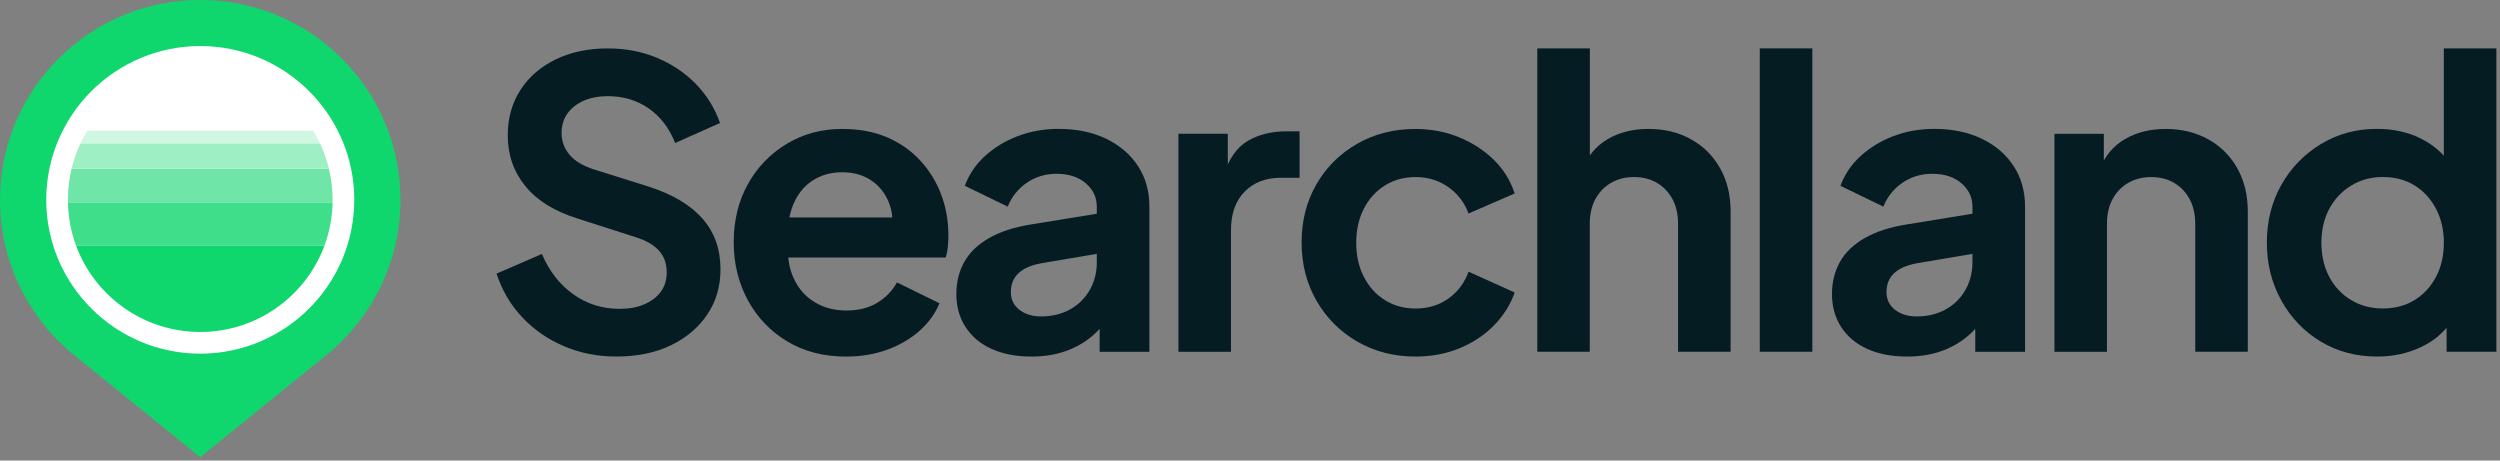 <svg width="684" height="126" viewBox="0 0 684 126" fill="none" xmlns="http://www.w3.org/2000/svg">
<rect x="0" y="0" width="684" height="126" fill="#808080" stroke="none"/>
<path d="M109.57 54.7C109.57 24.482 85.039 0 54.791 0C24.53 0 0 24.495 0 54.7C0 71.186 7.311 85.96 18.866 95.988H18.853L19.094 96.189C19.964 96.938 20.848 97.66 21.759 98.355L54.791 125.096L87.811 98.341C88.722 97.646 89.605 96.924 90.475 96.175L90.717 95.975H90.703C102.259 85.96 109.57 71.186 109.57 54.7Z" fill="#0FD66D"/>
<path d="M54.79 96.764C31.559 96.764 12.652 77.884 12.652 54.686C12.652 31.488 31.546 12.595 54.79 12.595C78.022 12.595 96.928 31.475 96.928 54.673C96.928 77.871 78.022 96.764 54.79 96.764Z" fill="white"/>
<path d="M20.808 67.197H88.776C90.141 63.507 90.918 59.535 90.998 55.377H18.586C18.666 59.522 19.443 63.507 20.808 67.197Z" fill="#3FDE8A"/>
<path d="M88.776 67.2H20.809C25.91 80.998 39.207 90.826 54.792 90.826C70.378 90.826 83.661 80.985 88.776 67.2Z" fill="#0FD66D"/>
<path d="M18.559 54.669C18.559 54.91 18.572 55.151 18.572 55.405H90.985C90.985 55.164 90.998 54.923 90.998 54.669C90.998 51.755 90.637 48.907 89.994 46.192H19.576C18.92 48.907 18.559 51.741 18.559 54.669Z" fill="#6FE6A7"/>
<path d="M19.576 46.167H90.007C89.418 43.746 88.601 41.42 87.557 39.214H22.026C20.982 41.42 20.152 43.746 19.576 46.167Z" fill="#9FEFC5"/>
<path d="M87.543 39.222C86.981 38.018 86.351 36.868 85.655 35.745H23.914C23.218 36.868 22.602 38.032 22.026 39.222H87.543Z" fill="#CFF7E2"/>
<path d="M168.688 97.548C163.492 97.548 158.672 96.598 154.253 94.7C149.821 92.801 146.019 90.154 142.832 86.758C139.645 83.361 137.329 79.39 135.856 74.858L148.268 69.483C150.25 74.162 153.102 77.839 156.838 80.5C160.574 83.174 164.778 84.498 169.464 84.498C172.102 84.498 174.392 84.083 176.32 83.241C178.262 82.399 179.761 81.249 180.819 79.791C181.877 78.334 182.412 76.569 182.412 74.523C182.412 72.117 181.703 70.124 180.27 68.547C178.837 66.982 176.695 65.752 173.843 64.87L158.137 59.829C151.763 57.85 146.969 54.895 143.756 50.951C140.529 47.007 138.922 42.367 138.922 37.032C138.922 32.352 140.074 28.221 142.377 24.637C144.68 21.054 147.907 18.259 152.044 16.254C156.182 14.248 160.922 13.245 166.264 13.245C171.165 13.245 175.664 14.101 179.775 15.826C183.872 17.551 187.407 19.918 190.366 22.953C193.325 25.988 195.548 29.544 197.007 33.649L184.715 39.131C183.109 35.04 180.685 31.884 177.472 29.651C174.245 27.418 170.522 26.309 166.278 26.309C163.787 26.309 161.591 26.736 159.69 27.566C157.788 28.408 156.302 29.571 155.244 31.069C154.187 32.566 153.651 34.344 153.651 36.39C153.651 38.663 154.387 40.655 155.847 42.367C157.306 44.092 159.542 45.415 162.542 46.365L177.579 51.085C184.1 53.211 188.973 56.125 192.241 59.856C195.494 63.586 197.128 68.186 197.128 73.668C197.128 78.347 195.923 82.479 193.499 86.062C191.089 89.646 187.755 92.454 183.51 94.499C179.266 96.518 174.325 97.548 168.688 97.548Z" fill="#061C23"/>
<path d="M231.485 97.559C225.339 97.559 219.956 96.169 215.35 93.388C210.744 90.606 207.156 86.849 204.585 82.089C202.027 77.343 200.742 72.075 200.742 66.299C200.742 60.308 202.041 54.987 204.638 50.347C207.236 45.708 210.784 42.031 215.283 39.33C219.782 36.629 224.817 35.278 230.387 35.278C235.073 35.278 239.184 36.041 242.733 37.578C246.281 39.116 249.307 41.228 251.797 43.943C254.288 46.644 256.189 49.732 257.502 53.209C258.814 56.685 259.483 60.429 259.483 64.44C259.483 65.469 259.43 66.526 259.323 67.622C259.215 68.719 259.015 69.668 258.72 70.47H212.605V59.506H250.592L243.79 64.654C244.446 61.298 244.286 58.289 243.295 55.669C242.304 53.048 240.697 50.949 238.461 49.425C236.225 47.887 233.534 47.125 230.387 47.125C227.388 47.125 224.71 47.874 222.366 49.371C220.023 50.869 218.256 53.062 217.037 55.95C215.832 58.838 215.377 62.327 215.658 66.419C215.364 70.069 215.859 73.305 217.144 76.126C218.43 78.934 220.331 81.113 222.849 82.651C225.366 84.189 228.285 84.951 231.579 84.951C234.873 84.951 237.671 84.255 239.974 82.865C242.277 81.474 244.098 79.616 245.41 77.276L257.046 82.972C255.868 85.82 254.047 88.347 251.556 90.54C249.066 92.732 246.12 94.444 242.719 95.687C239.345 96.931 235.582 97.559 231.485 97.559Z" fill="#061C23"/>
<path d="M282.194 97.555C278.017 97.555 274.402 96.86 271.322 95.47C268.242 94.079 265.872 92.087 264.185 89.493C262.498 86.899 261.654 83.877 261.654 80.454C261.654 77.165 262.391 74.224 263.85 71.63C265.31 69.036 267.586 66.856 270.652 65.105C273.732 63.353 277.602 62.11 282.288 61.374L301.837 58.192V69.156L285.033 72.004C282.181 72.512 280.052 73.435 278.66 74.745C277.267 76.055 276.571 77.78 276.571 79.893C276.571 81.939 277.361 83.57 278.927 84.773C280.494 85.976 282.462 86.578 284.806 86.578C287.805 86.578 290.456 85.936 292.773 84.653C295.076 83.369 296.87 81.604 298.155 79.331C299.441 77.072 300.083 74.585 300.083 71.87V56.547C300.083 53.994 299.079 51.854 297.057 50.13C295.049 48.418 292.398 47.549 289.104 47.549C286.024 47.549 283.306 48.378 280.922 50.009C278.539 51.654 276.798 53.833 275.714 56.534L263.971 50.838C265.136 47.696 266.984 44.968 269.514 42.669C272.045 40.369 275.018 38.55 278.459 37.24C281.9 35.93 285.636 35.261 289.653 35.261C294.553 35.261 298.878 36.157 302.614 37.949C306.35 39.74 309.255 42.227 311.344 45.41C313.433 48.592 314.478 52.296 314.478 56.534V96.245H300.86V86.043L303.94 85.829C302.4 88.383 300.579 90.522 298.45 92.247C296.321 93.972 293.911 95.282 291.206 96.192C288.488 97.101 285.488 97.555 282.194 97.555Z" fill="#061C23"/>
<path d="M322.415 96.244V36.597H335.926V49.861L334.828 47.882C336.22 43.43 338.403 40.314 341.362 38.563C344.321 36.811 347.896 35.929 352.06 35.929H355.569V48.644H350.413C346.316 48.644 343.022 49.901 340.532 52.428C338.041 54.955 336.796 58.472 336.796 63.004V96.244H322.415Z" fill="#061C23"/>
<path d="M387.291 97.554C381.359 97.554 376.03 96.177 371.317 93.436C366.59 90.695 362.881 86.965 360.176 82.258C357.472 77.538 356.119 72.23 356.119 66.307C356.119 60.384 357.472 55.089 360.176 50.409C362.881 45.73 366.603 42.039 371.317 39.338C376.043 36.637 381.359 35.287 387.291 35.287C391.535 35.287 395.485 36.036 399.154 37.533C402.81 39.031 405.983 41.077 408.648 43.67C411.326 46.264 413.24 49.353 414.419 52.936L401.792 58.418C400.694 55.423 398.846 53.017 396.249 51.185C393.651 49.353 390.665 48.444 387.304 48.444C384.158 48.444 381.359 49.206 378.909 50.743C376.458 52.281 374.53 54.394 373.151 57.108C371.759 59.809 371.062 62.924 371.062 66.427C371.062 69.93 371.759 73.046 373.151 75.747C374.544 78.448 376.458 80.573 378.909 82.111C381.359 83.649 384.158 84.411 387.304 84.411C390.745 84.411 393.745 83.502 396.302 81.67C398.86 79.838 400.694 77.391 401.792 74.329L414.419 80.025C413.24 83.381 411.339 86.403 408.715 89.064C406.077 91.738 402.93 93.811 399.275 95.308C395.593 96.806 391.616 97.554 387.291 97.554Z" fill="#061C23"/>
<path d="M420.606 96.242V13.237H434.987V48.322L433.005 46.236C434.398 42.653 436.688 39.925 439.861 38.066C443.048 36.208 446.757 35.272 451.001 35.272C455.393 35.272 459.29 36.221 462.691 38.12C466.092 40.018 468.743 42.666 470.644 46.075C472.546 49.471 473.496 53.403 473.496 57.855V96.229H459.116V61.264C459.116 58.63 458.607 56.371 457.576 54.472C456.545 52.574 455.139 51.089 453.345 50.033C451.55 48.977 449.448 48.442 447.038 48.442C444.695 48.442 442.606 48.977 440.785 50.033C438.95 51.089 437.531 52.574 436.5 54.472C435.469 56.371 434.96 58.644 434.96 61.264V96.242H420.606Z" fill="#061C23"/>
<path d="M481.474 96.242V13.237H495.855V96.242H481.474Z" fill="#061C23"/>
<path d="M521.769 97.555C517.591 97.555 513.976 96.86 510.896 95.47C507.817 94.079 505.447 92.087 503.759 89.493C502.072 86.899 501.229 83.877 501.229 80.454C501.229 77.165 501.965 74.224 503.425 71.63C504.884 69.036 507.16 66.856 510.227 65.105C513.306 63.353 517.176 62.11 521.863 61.374L541.412 58.192V69.156L524.608 72.004C521.756 72.512 519.626 73.435 518.234 74.745C516.841 76.055 516.145 77.78 516.145 79.893C516.145 81.939 516.935 83.57 518.502 84.773C520.068 85.976 522.037 86.578 524.38 86.578C527.379 86.578 530.03 85.936 532.347 84.653C534.65 83.369 536.444 81.604 537.73 79.331C539.015 77.072 539.658 74.585 539.658 71.87V56.547C539.658 53.994 538.654 51.854 536.632 50.13C534.623 48.418 531.972 47.549 528.678 47.549C525.598 47.549 522.88 48.378 520.497 50.009C518.113 51.654 516.373 53.833 515.288 56.534L503.545 50.838C504.71 47.696 506.558 44.968 509.089 42.669C511.619 40.369 514.592 38.55 518.033 37.24C521.474 35.93 525.21 35.261 529.227 35.261C534.128 35.261 538.453 36.157 542.189 37.949C545.924 39.74 548.83 42.227 550.919 45.41C553.008 48.592 554.052 52.296 554.052 56.534V96.245H540.434V86.043L543.514 85.829C541.974 88.383 540.153 90.522 538.024 92.247C535.895 93.972 533.485 95.282 530.78 96.192C528.062 97.101 525.063 97.555 521.769 97.555Z" fill="#061C23"/>
<path d="M562.095 96.249V36.602H575.606V48.328L574.508 46.242C575.9 42.659 578.19 39.931 581.363 38.073C584.55 36.214 588.259 35.278 592.504 35.278C596.896 35.278 600.792 36.228 604.193 38.126C607.594 40.025 610.245 42.672 612.147 46.082C614.048 49.478 614.999 53.409 614.999 57.862V96.236H600.618V61.271C600.618 58.637 600.109 56.377 599.078 54.479C598.047 52.58 596.641 51.096 594.847 50.04C593.053 48.983 590.951 48.449 588.54 48.449C586.197 48.449 584.108 48.983 582.287 50.04C580.453 51.096 579.034 52.58 578.003 54.479C576.972 56.377 576.463 58.65 576.463 61.271V96.249H562.095Z" fill="#061C23"/>
<path d="M650.404 97.553C644.62 97.553 639.465 96.175 634.926 93.434C630.386 90.693 626.798 86.95 624.16 82.19C621.522 77.443 620.21 72.175 620.21 66.399C620.21 60.556 621.522 55.288 624.16 50.608C626.798 45.928 630.4 42.198 634.979 39.43C639.559 36.649 644.66 35.258 650.297 35.258C654.836 35.258 658.88 36.154 662.429 37.946C665.977 39.738 668.775 42.238 670.824 45.46L668.628 48.415V13.237H683.009V96.242H669.391V84.73L670.931 87.578C668.882 90.8 666.03 93.261 662.362 94.972C658.706 96.697 654.716 97.553 650.404 97.553ZM651.944 84.396C655.238 84.396 658.13 83.634 660.621 82.096C663.111 80.558 665.066 78.446 666.499 75.732C667.932 73.031 668.641 69.915 668.641 66.412C668.641 62.976 667.932 59.887 666.499 57.146C665.066 54.405 663.111 52.266 660.621 50.728C658.13 49.191 655.238 48.429 651.944 48.429C648.717 48.429 645.825 49.218 643.268 50.782C640.71 52.36 638.715 54.472 637.282 57.146C635.85 59.821 635.14 62.909 635.14 66.412C635.14 69.915 635.85 73.031 637.282 75.732C638.715 78.433 640.697 80.558 643.268 82.096C645.825 83.634 648.717 84.396 651.944 84.396Z" fill="#061C23"/>
</svg>
